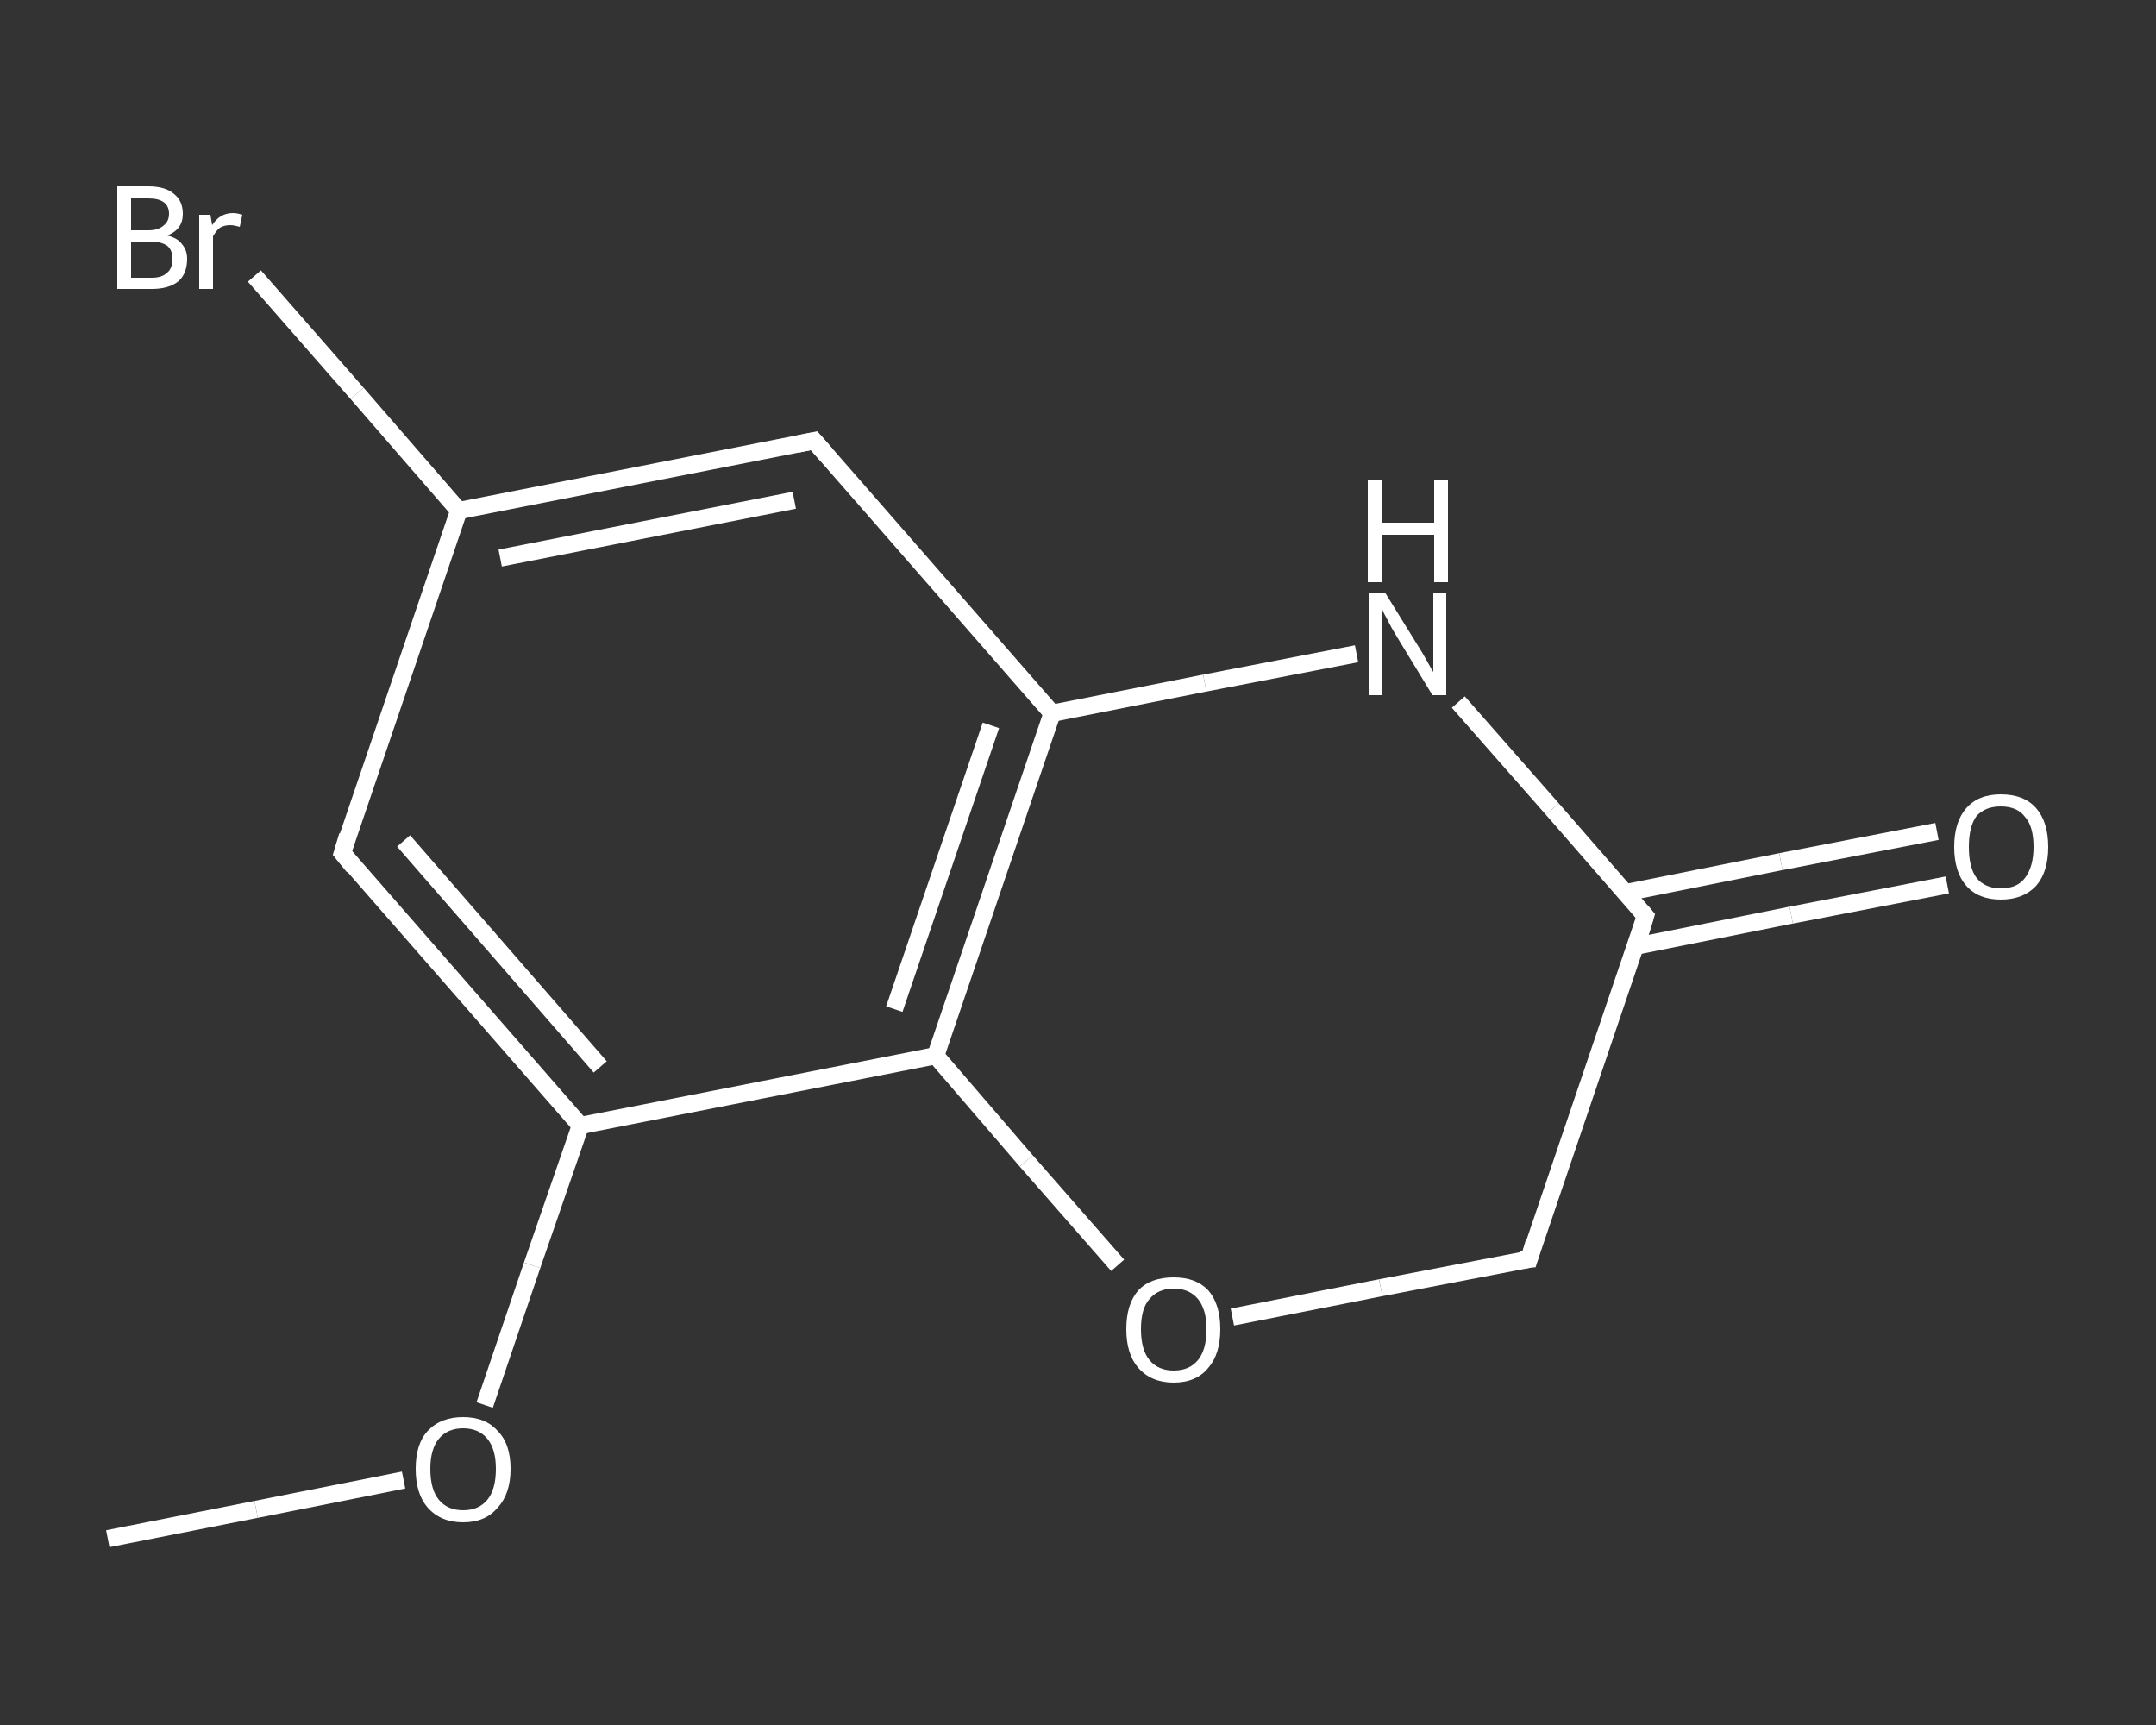<?xml version='1.0' encoding='iso-8859-1'?>
<svg version='1.1' baseProfile='full'
              xmlns='http://www.w3.org/2000/svg'
                      xmlns:rdkit='http://www.rdkit.org/xml'
                      xmlns:xlink='http://www.w3.org/1999/xlink'
                  xml:space='preserve'
width='250px' height='200px' viewBox='0 0 250 200'>
<rect x="0" y="0" width="250" height="200" fill="#333333" stroke="none"/>
<!-- END OF HEADER -->
<rect style='opacity:1.0;fill:transparent;stroke:none' width='250.0' height='200.0' x='0.0' y='0.0'> </rect>
<path class='bond-0 atom-0 atom-1' d='M 12.5,178.4 L 29.7,175.0' style='fill:none;fill-rule:evenodd;stroke:#FFFFFF;stroke-width:2.0px;stroke-linecap:butt;stroke-linejoin:miter;stroke-opacity:1' />
<path class='bond-0 atom-0 atom-1' d='M 29.7,175.0 L 46.8,171.6' style='fill:none;fill-rule:evenodd;stroke:#FFFFFF;stroke-width:2.0px;stroke-linecap:butt;stroke-linejoin:miter;stroke-opacity:1' />
<path class='bond-1 atom-1 atom-2' d='M 56.2,162.9 L 61.7,146.7' style='fill:none;fill-rule:evenodd;stroke:#FFFFFF;stroke-width:2.0px;stroke-linecap:butt;stroke-linejoin:miter;stroke-opacity:1' />
<path class='bond-1 atom-1 atom-2' d='M 61.7,146.7 L 67.3,130.5' style='fill:none;fill-rule:evenodd;stroke:#FFFFFF;stroke-width:2.0px;stroke-linecap:butt;stroke-linejoin:miter;stroke-opacity:1' />
<path class='bond-2 atom-2 atom-3' d='M 67.3,130.5 L 39.7,98.9' style='fill:none;fill-rule:evenodd;stroke:#FFFFFF;stroke-width:2.0px;stroke-linecap:butt;stroke-linejoin:miter;stroke-opacity:1' />
<path class='bond-2 atom-2 atom-3' d='M 69.6,123.7 L 46.8,97.5' style='fill:none;fill-rule:evenodd;stroke:#FFFFFF;stroke-width:2.0px;stroke-linecap:butt;stroke-linejoin:miter;stroke-opacity:1' />
<path class='bond-3 atom-3 atom-4' d='M 39.7,98.9 L 53.2,59.2' style='fill:none;fill-rule:evenodd;stroke:#FFFFFF;stroke-width:2.0px;stroke-linecap:butt;stroke-linejoin:miter;stroke-opacity:1' />
<path class='bond-4 atom-4 atom-5' d='M 53.2,59.2 L 41.4,45.6' style='fill:none;fill-rule:evenodd;stroke:#FFFFFF;stroke-width:2.0px;stroke-linecap:butt;stroke-linejoin:miter;stroke-opacity:1' />
<path class='bond-4 atom-4 atom-5' d='M 41.4,45.6 L 29.5,32.0' style='fill:none;fill-rule:evenodd;stroke:#FFFFFF;stroke-width:2.0px;stroke-linecap:butt;stroke-linejoin:miter;stroke-opacity:1' />
<path class='bond-5 atom-4 atom-6' d='M 53.2,59.2 L 94.4,51.1' style='fill:none;fill-rule:evenodd;stroke:#FFFFFF;stroke-width:2.0px;stroke-linecap:butt;stroke-linejoin:miter;stroke-opacity:1' />
<path class='bond-5 atom-4 atom-6' d='M 58.0,64.7 L 92.1,58.0' style='fill:none;fill-rule:evenodd;stroke:#FFFFFF;stroke-width:2.0px;stroke-linecap:butt;stroke-linejoin:miter;stroke-opacity:1' />
<path class='bond-6 atom-6 atom-7' d='M 94.4,51.1 L 122.0,82.7' style='fill:none;fill-rule:evenodd;stroke:#FFFFFF;stroke-width:2.0px;stroke-linecap:butt;stroke-linejoin:miter;stroke-opacity:1' />
<path class='bond-7 atom-7 atom-8' d='M 122.0,82.7 L 108.5,122.4' style='fill:none;fill-rule:evenodd;stroke:#FFFFFF;stroke-width:2.0px;stroke-linecap:butt;stroke-linejoin:miter;stroke-opacity:1' />
<path class='bond-7 atom-7 atom-8' d='M 114.9,84.1 L 103.7,117.0' style='fill:none;fill-rule:evenodd;stroke:#FFFFFF;stroke-width:2.0px;stroke-linecap:butt;stroke-linejoin:miter;stroke-opacity:1' />
<path class='bond-8 atom-8 atom-9' d='M 108.5,122.4 L 119.0,134.6' style='fill:none;fill-rule:evenodd;stroke:#FFFFFF;stroke-width:2.0px;stroke-linecap:butt;stroke-linejoin:miter;stroke-opacity:1' />
<path class='bond-8 atom-8 atom-9' d='M 119.0,134.6 L 129.6,146.7' style='fill:none;fill-rule:evenodd;stroke:#FFFFFF;stroke-width:2.0px;stroke-linecap:butt;stroke-linejoin:miter;stroke-opacity:1' />
<path class='bond-9 atom-9 atom-10' d='M 142.9,152.7 L 160.1,149.3' style='fill:none;fill-rule:evenodd;stroke:#FFFFFF;stroke-width:2.0px;stroke-linecap:butt;stroke-linejoin:miter;stroke-opacity:1' />
<path class='bond-9 atom-9 atom-10' d='M 160.1,149.3 L 177.3,146.0' style='fill:none;fill-rule:evenodd;stroke:#FFFFFF;stroke-width:2.0px;stroke-linecap:butt;stroke-linejoin:miter;stroke-opacity:1' />
<path class='bond-10 atom-10 atom-11' d='M 177.3,146.0 L 190.8,106.2' style='fill:none;fill-rule:evenodd;stroke:#FFFFFF;stroke-width:2.0px;stroke-linecap:butt;stroke-linejoin:miter;stroke-opacity:1' />
<path class='bond-11 atom-11 atom-12' d='M 189.7,109.7 L 207.7,106.1' style='fill:none;fill-rule:evenodd;stroke:#FFFFFF;stroke-width:2.0px;stroke-linecap:butt;stroke-linejoin:miter;stroke-opacity:1' />
<path class='bond-11 atom-11 atom-12' d='M 207.7,106.1 L 225.8,102.6' style='fill:none;fill-rule:evenodd;stroke:#FFFFFF;stroke-width:2.0px;stroke-linecap:butt;stroke-linejoin:miter;stroke-opacity:1' />
<path class='bond-11 atom-11 atom-12' d='M 188.5,103.5 L 206.5,99.9' style='fill:none;fill-rule:evenodd;stroke:#FFFFFF;stroke-width:2.0px;stroke-linecap:butt;stroke-linejoin:miter;stroke-opacity:1' />
<path class='bond-11 atom-11 atom-12' d='M 206.5,99.9 L 224.6,96.4' style='fill:none;fill-rule:evenodd;stroke:#FFFFFF;stroke-width:2.0px;stroke-linecap:butt;stroke-linejoin:miter;stroke-opacity:1' />
<path class='bond-12 atom-11 atom-13' d='M 190.8,106.2 L 180.0,93.8' style='fill:none;fill-rule:evenodd;stroke:#FFFFFF;stroke-width:2.0px;stroke-linecap:butt;stroke-linejoin:miter;stroke-opacity:1' />
<path class='bond-12 atom-11 atom-13' d='M 180.0,93.8 L 169.1,81.4' style='fill:none;fill-rule:evenodd;stroke:#FFFFFF;stroke-width:2.0px;stroke-linecap:butt;stroke-linejoin:miter;stroke-opacity:1' />
<path class='bond-13 atom-8 atom-2' d='M 108.5,122.4 L 67.3,130.5' style='fill:none;fill-rule:evenodd;stroke:#FFFFFF;stroke-width:2.0px;stroke-linecap:butt;stroke-linejoin:miter;stroke-opacity:1' />
<path class='bond-14 atom-13 atom-7' d='M 157.3,75.8 L 139.7,79.2' style='fill:none;fill-rule:evenodd;stroke:#FFFFFF;stroke-width:2.0px;stroke-linecap:butt;stroke-linejoin:miter;stroke-opacity:1' />
<path class='bond-14 atom-13 atom-7' d='M 139.7,79.2 L 122.0,82.7' style='fill:none;fill-rule:evenodd;stroke:#FFFFFF;stroke-width:2.0px;stroke-linecap:butt;stroke-linejoin:miter;stroke-opacity:1' />
<path d='M 41.0,100.5 L 39.7,98.9 L 40.3,96.9' style='fill:none;stroke:#FFFFFF;stroke-width:2.0px;stroke-linecap:butt;stroke-linejoin:miter;stroke-opacity:1;' />
<path d='M 92.4,51.5 L 94.4,51.1 L 95.8,52.7' style='fill:none;stroke:#FFFFFF;stroke-width:2.0px;stroke-linecap:butt;stroke-linejoin:miter;stroke-opacity:1;' />
<path d='M 176.4,146.1 L 177.3,146.0 L 177.9,144.0' style='fill:none;stroke:#FFFFFF;stroke-width:2.0px;stroke-linecap:butt;stroke-linejoin:miter;stroke-opacity:1;' />
<path d='M 190.2,108.2 L 190.8,106.2 L 190.3,105.6' style='fill:none;stroke:#FFFFFF;stroke-width:2.0px;stroke-linecap:butt;stroke-linejoin:miter;stroke-opacity:1;' />
<path class='atom-1' d='M 48.2 170.3
Q 48.2 167.4, 49.6 165.9
Q 51.1 164.3, 53.7 164.3
Q 56.3 164.3, 57.7 165.9
Q 59.2 167.4, 59.2 170.3
Q 59.2 173.2, 57.7 174.8
Q 56.3 176.5, 53.7 176.5
Q 51.1 176.5, 49.6 174.8
Q 48.2 173.2, 48.2 170.3
M 53.7 175.1
Q 55.5 175.1, 56.5 173.9
Q 57.5 172.7, 57.5 170.3
Q 57.5 168.0, 56.5 166.8
Q 55.5 165.6, 53.7 165.6
Q 51.9 165.6, 50.9 166.8
Q 49.9 168.0, 49.9 170.3
Q 49.9 172.7, 50.9 173.9
Q 51.9 175.1, 53.7 175.1
' fill='#FFFFFF'/>
<path class='atom-5' d='M 19.4 27.3
Q 20.6 27.6, 21.1 28.3
Q 21.7 29.0, 21.7 30.0
Q 21.7 31.7, 20.7 32.6
Q 19.6 33.5, 17.6 33.5
L 13.6 33.5
L 13.6 21.6
L 17.2 21.6
Q 19.2 21.6, 20.2 22.5
Q 21.2 23.3, 21.2 24.8
Q 21.2 26.6, 19.4 27.3
M 15.2 23.0
L 15.2 26.7
L 17.2 26.7
Q 18.3 26.7, 18.9 26.2
Q 19.6 25.7, 19.6 24.8
Q 19.6 23.0, 17.2 23.0
L 15.2 23.0
M 17.6 32.2
Q 18.8 32.2, 19.4 31.6
Q 20.0 31.1, 20.0 30.0
Q 20.0 29.0, 19.4 28.5
Q 18.7 28.0, 17.4 28.0
L 15.2 28.0
L 15.2 32.2
L 17.6 32.2
' fill='#FFFFFF'/>
<path class='atom-5' d='M 24.4 24.9
L 24.6 26.1
Q 25.5 24.7, 27.0 24.7
Q 27.5 24.7, 28.1 24.9
L 27.8 26.3
Q 27.1 26.1, 26.7 26.1
Q 26.0 26.1, 25.5 26.4
Q 25.1 26.7, 24.7 27.4
L 24.7 33.5
L 23.1 33.5
L 23.1 24.9
L 24.4 24.9
' fill='#FFFFFF'/>
<path class='atom-9' d='M 130.6 154.1
Q 130.6 151.2, 132.0 149.6
Q 133.4 148.1, 136.1 148.1
Q 138.7 148.1, 140.1 149.6
Q 141.5 151.2, 141.5 154.1
Q 141.5 157.0, 140.1 158.6
Q 138.7 160.3, 136.1 160.3
Q 133.5 160.3, 132.0 158.6
Q 130.6 157.0, 130.6 154.1
M 136.1 158.9
Q 137.9 158.9, 138.9 157.7
Q 139.9 156.5, 139.9 154.1
Q 139.9 151.8, 138.9 150.6
Q 137.9 149.4, 136.1 149.4
Q 134.3 149.4, 133.3 150.6
Q 132.3 151.7, 132.3 154.1
Q 132.3 156.5, 133.3 157.7
Q 134.3 158.9, 136.1 158.9
' fill='#FFFFFF'/>
<path class='atom-12' d='M 226.6 98.2
Q 226.6 95.3, 228.0 93.7
Q 229.4 92.1, 232.0 92.1
Q 234.7 92.1, 236.1 93.7
Q 237.5 95.3, 237.5 98.2
Q 237.5 101.1, 236.1 102.7
Q 234.6 104.3, 232.0 104.3
Q 229.4 104.3, 228.0 102.7
Q 226.6 101.1, 226.6 98.2
M 232.0 103.0
Q 233.9 103.0, 234.8 101.8
Q 235.8 100.5, 235.8 98.2
Q 235.8 95.8, 234.8 94.7
Q 233.9 93.5, 232.0 93.5
Q 230.2 93.5, 229.2 94.6
Q 228.3 95.8, 228.3 98.2
Q 228.3 100.6, 229.2 101.8
Q 230.2 103.0, 232.0 103.0
' fill='#FFFFFF'/>
<path class='atom-13' d='M 160.6 68.7
L 164.5 75.0
Q 164.9 75.6, 165.5 76.7
Q 166.1 77.8, 166.2 77.9
L 166.2 68.7
L 167.7 68.7
L 167.7 80.6
L 166.1 80.6
L 161.9 73.7
Q 161.4 72.9, 160.9 71.9
Q 160.4 71.0, 160.3 70.7
L 160.3 80.6
L 158.7 80.6
L 158.7 68.7
L 160.6 68.7
' fill='#FFFFFF'/>
<path class='atom-13' d='M 158.6 55.6
L 160.2 55.6
L 160.2 60.6
L 166.3 60.6
L 166.3 55.6
L 167.9 55.6
L 167.9 67.5
L 166.3 67.5
L 166.3 62.0
L 160.2 62.0
L 160.2 67.5
L 158.6 67.5
L 158.6 55.6
' fill='#FFFFFF'/>
</svg>
